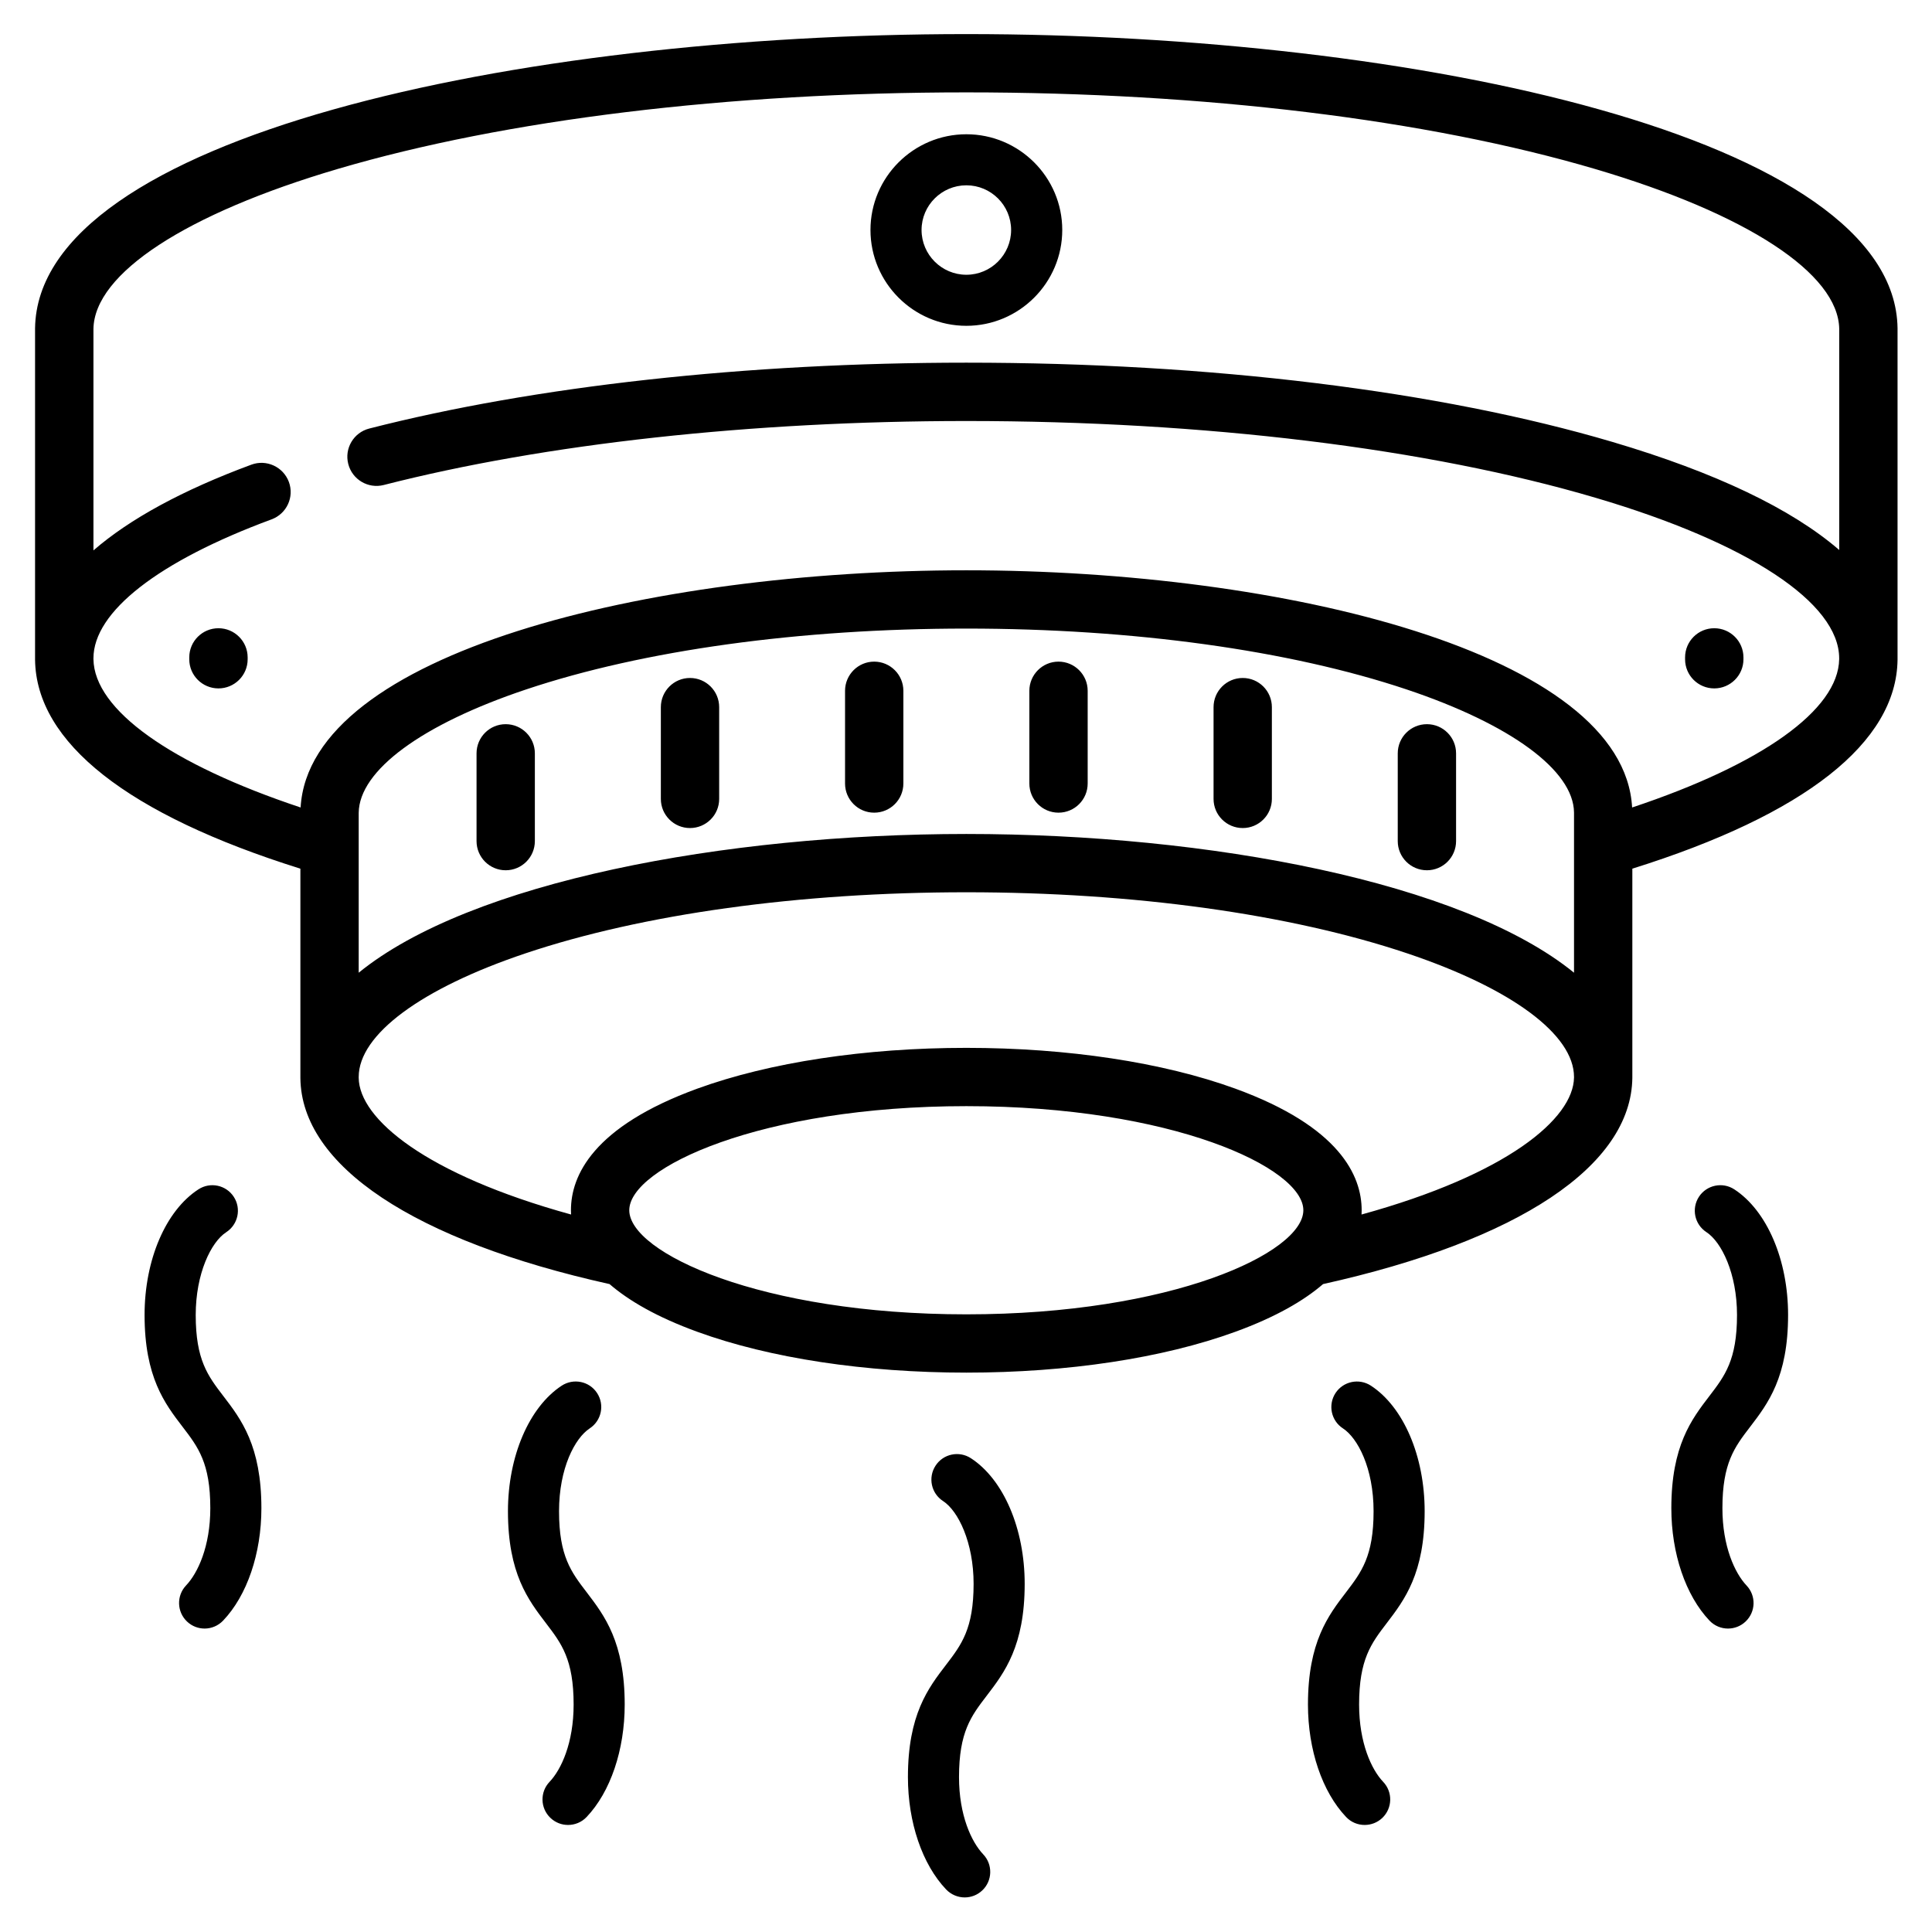 <svg xmlns="http://www.w3.org/2000/svg" xmlns:xlink="http://www.w3.org/1999/xlink" width="1080" zoomAndPan="magnify" viewBox="0 0 810 810" height="1080" preserveAspectRatio="xMidYMid meet"><defs><clipPath id="b3870b30a1"><path d="M 14.754 14 L 795.504 14 L 795.504 796 L 14.754 796 Z M 14.754 14 " clip-rule="nonzero"></path></clipPath></defs><g clip-path="url(#b3870b30a1)"><path fill="#000000" d="M 795.555 137.648 C 794.527 57.531 593.637 14.293 405.152 14.293 C 216.668 14.293 15.777 57.531 14.699 137.648 C 14.699 137.695 14.699 137.742 14.699 137.816 L 14.699 276.457 C 14.699 276.504 14.699 276.555 14.699 276.602 C 15.156 311.332 53.562 341.527 125.938 364.195 L 125.938 452.004 C 126.344 488.746 173.523 520.133 255.555 538.359 C 263.609 545.309 275.367 552.188 292.387 558.375 C 322.691 569.41 362.727 575.48 405.152 575.48 C 447.551 575.48 487.586 569.41 517.871 558.375 C 534.863 552.188 546.648 545.309 554.703 538.359 C 636.684 520.156 683.914 488.77 684.367 451.887 L 684.367 364.195 C 756.691 341.527 795.102 311.332 795.555 276.602 C 795.555 276.555 795.555 276.504 795.555 276.457 L 795.555 137.816 C 795.555 137.77 795.555 137.695 795.555 137.648 Z M 150.387 340.762 C 150.602 323.016 176.824 303.688 220.586 289.047 C 269.75 272.586 335.289 263.535 405.152 263.535 C 474.992 263.535 540.527 272.586 589.719 289.047 C 633.457 303.688 659.699 323.016 659.914 340.617 L 659.914 407.812 C 613.164 369.762 506.781 349.648 405.152 349.648 C 303.523 349.648 197.113 369.762 150.387 407.812 Z M 405.152 551.043 C 318.891 551.043 263.824 525.195 263.824 507.398 C 263.824 489.605 318.891 463.758 405.152 463.758 C 491.387 463.758 546.434 489.605 546.434 507.398 C 546.434 525.195 491.387 551.043 405.152 551.043 Z M 570.836 509.191 C 570.859 508.594 570.883 507.973 570.883 507.398 C 570.883 492.926 561.68 472.359 517.871 456.402 C 487.586 445.391 447.551 439.32 405.152 439.32 C 362.727 439.32 322.691 445.391 292.387 456.402 C 248.574 472.359 239.371 492.926 239.371 507.398 C 239.371 507.973 239.395 508.57 239.422 509.191 C 178.426 492.375 150.578 469.039 150.387 451.887 L 150.387 451.527 C 150.387 433.781 176.512 414.406 220.25 399.715 C 269.465 383.188 335.121 374.086 405.152 374.086 C 475.184 374.086 540.84 383.188 590.027 399.715 C 633.793 414.406 659.914 433.781 659.914 451.527 L 659.914 451.719 C 659.699 469.012 631.832 492.398 570.836 509.191 Z M 771.082 230.57 C 751.148 213.348 719.238 198.059 676.023 185.281 C 603.508 163.852 507.305 152.051 405.152 152.051 C 313.18 152.051 224.266 161.871 154.809 179.668 C 148.262 181.34 144.316 188.004 146.016 194.547 C 147.688 201.07 154.355 205.012 160.879 203.34 C 228.426 186.043 315.164 176.512 405.152 176.512 C 505.035 176.512 598.777 187.957 669.094 208.738 C 732.957 227.586 771.082 252.738 771.082 276.004 L 771.082 276.363 C 770.746 297.645 738.621 320.457 684.27 338.539 C 680.734 273.926 538.617 239.098 405.152 239.098 C 271.781 239.098 129.762 273.879 126.031 338.539 C 71.656 320.434 39.508 297.645 39.176 276.363 L 39.176 276.004 C 39.176 256.512 66.398 235.277 113.867 217.742 C 120.199 215.402 123.449 208.379 121.109 202.047 C 118.766 195.719 111.715 192.469 105.383 194.812 C 76.582 205.465 54.398 217.551 39.176 230.762 L 39.176 137.887 C 39.559 114.668 77.871 89.609 141.664 70.812 C 211.934 50.125 305.531 38.73 405.152 38.73 C 504.773 38.73 598.348 50.125 668.617 70.812 C 732.434 89.609 770.723 114.668 771.105 137.887 L 771.105 230.57 Z M 103.828 275.621 L 103.828 276.41 C 103.828 283.145 98.332 288.617 91.59 288.617 C 84.828 288.617 79.352 283.145 79.352 276.41 L 79.352 275.621 C 79.352 268.863 84.828 263.391 91.59 263.391 C 98.332 263.391 103.828 268.863 103.828 275.621 Z M 706.477 276.41 L 706.477 275.621 C 706.477 268.863 711.949 263.391 718.711 263.391 C 725.453 263.391 730.949 268.863 730.949 275.621 L 730.949 276.41 C 730.949 283.145 725.453 288.617 718.711 288.617 C 711.949 288.617 706.477 283.145 706.477 276.41 Z M 405.152 56.289 C 382.996 56.289 364.949 74.301 364.949 96.418 C 364.949 118.562 382.996 136.598 405.152 136.598 C 427.309 136.598 445.355 118.562 445.355 96.418 C 445.355 74.301 427.309 56.289 405.152 56.289 Z M 405.152 115.195 C 394.801 115.195 386.367 106.762 386.367 96.418 C 386.367 86.098 394.801 77.691 405.152 77.691 C 415.5 77.691 423.914 86.098 423.914 96.418 C 423.914 106.762 415.5 115.195 405.152 115.195 Z M 93.598 585.25 C 101.102 595.043 109.59 606.148 109.59 632.332 C 109.59 651.297 103.59 668.926 93.527 679.461 C 91.422 681.656 88.602 682.781 85.781 682.781 C 83.129 682.781 80.477 681.801 78.398 679.82 C 74.117 675.758 73.953 668.973 78.016 664.699 C 82.914 659.562 88.172 648.359 88.172 632.332 C 88.172 613.387 83.059 606.699 76.582 598.242 C 69.098 588.473 60.613 577.391 60.613 551.305 C 60.613 528.184 69.48 507.52 83.203 498.633 C 88.172 495.41 94.793 496.816 98.02 501.785 C 101.246 506.754 99.812 513.371 94.863 516.598 C 88.484 520.707 82.055 533.961 82.055 551.305 C 82.055 570.152 87.145 576.816 93.598 585.25 Z M 245.945 667.539 C 253.426 677.336 261.91 688.441 261.91 714.648 C 261.91 733.66 255.938 751.289 245.922 761.801 C 243.816 764.023 240.973 765.121 238.152 765.121 C 235.5 765.121 232.848 764.141 230.77 762.16 C 226.488 758.098 226.32 751.312 230.41 747.039 C 235.285 741.926 240.496 730.723 240.496 714.648 C 240.496 695.68 235.379 689.016 228.926 680.559 C 221.445 670.766 212.961 659.684 212.961 633.598 C 212.961 610.594 221.805 589.93 235.5 580.949 C 240.449 577.723 247.094 579.086 250.32 584.031 C 253.57 588.977 252.184 595.617 247.234 598.863 C 241.047 602.926 234.379 615.516 234.379 633.598 C 234.379 652.445 239.492 659.109 245.945 667.539 Z M 733.723 598.242 C 727.246 606.699 722.129 613.387 722.129 632.332 C 722.129 648.336 727.363 659.562 732.242 664.723 C 736.328 669.023 736.137 675.781 731.836 679.844 C 729.777 681.801 727.125 682.781 724.473 682.781 C 721.629 682.781 718.809 681.656 716.703 679.438 C 706.691 668.879 700.715 651.273 700.715 632.332 C 700.715 606.148 709.199 595.043 716.703 585.25 C 723.16 576.816 728.25 570.152 728.25 551.305 C 728.25 533.988 721.797 520.73 715.414 516.574 C 710.465 513.348 709.055 506.73 712.285 501.762 C 715.512 496.816 722.156 495.41 727.102 498.633 C 740.82 507.566 749.664 528.23 749.664 551.305 C 749.664 577.391 741.203 588.473 733.723 598.242 Z M 581.375 680.535 C 574.898 688.992 569.809 695.68 569.809 714.648 C 569.809 730.723 575.02 741.926 579.895 747.039 C 583.98 751.312 583.812 758.098 579.535 762.184 C 577.457 764.141 574.805 765.121 572.148 765.121 C 569.305 765.121 566.484 764.023 564.383 761.801 C 554.367 751.289 548.367 733.66 548.367 714.648 C 548.367 688.441 556.852 677.336 564.336 667.566 C 570.789 659.109 575.879 652.445 575.879 633.598 C 575.879 615.492 569.211 602.902 563.043 598.863 C 558.07 595.641 556.688 589.023 559.914 584.055 C 563.164 579.109 569.785 577.723 574.754 580.949 C 588.449 589.883 597.293 610.547 597.293 633.598 C 597.293 659.684 588.832 670.766 581.375 680.535 Z M 413.66 710.969 C 407.184 719.426 402.07 726.113 402.07 745.055 C 402.07 761.082 407.305 772.262 412.203 777.422 C 416.289 781.699 416.121 788.48 411.844 792.543 C 409.766 794.527 407.113 795.504 404.457 795.504 C 401.637 795.504 398.816 794.383 396.691 792.184 C 386.652 781.652 380.652 764.023 380.652 745.055 C 380.652 718.852 389.137 707.766 396.645 697.973 C 403.098 689.539 408.188 682.875 408.188 664.027 C 408.188 646.688 401.734 633.43 395.375 629.32 C 390.406 626.098 388.996 619.48 392.223 614.512 C 395.426 609.543 402.07 608.133 407.039 611.359 C 420.734 620.242 429.602 640.906 429.602 664.027 C 429.602 690.113 421.141 701.199 413.66 710.969 Z M 199.793 352.633 L 199.793 315.848 C 199.793 309.086 205.266 303.617 212.004 303.617 C 218.77 303.617 224.242 309.086 224.242 315.848 L 224.242 352.633 C 224.242 359.395 218.77 364.863 212.004 364.863 C 205.266 364.863 199.793 359.395 199.793 352.633 Z M 277.066 334.957 L 277.066 296.477 C 277.066 289.715 282.539 284.246 289.277 284.246 C 296.043 284.246 301.516 289.715 301.516 296.477 L 301.516 334.957 C 301.516 341.695 296.043 347.164 289.277 347.164 C 282.539 347.164 277.066 341.695 277.066 334.957 Z M 354.289 328.484 L 354.289 289.621 C 354.289 282.883 359.762 277.391 366.504 277.391 C 373.266 277.391 378.742 282.883 378.742 289.621 L 378.742 328.484 C 378.742 335.246 373.266 340.715 366.504 340.715 C 359.762 340.715 354.289 335.246 354.289 328.484 Z M 431.562 328.484 L 431.562 289.621 C 431.562 282.883 437.035 277.391 443.777 277.391 C 450.539 277.391 456.012 282.883 456.012 289.621 L 456.012 328.484 C 456.012 335.246 450.539 340.715 443.777 340.715 C 437.035 340.715 431.562 335.246 431.562 328.484 Z M 508.789 334.957 L 508.789 296.477 C 508.789 289.715 514.262 284.246 521.023 284.246 C 527.766 284.246 533.238 289.715 533.238 296.477 L 533.238 334.957 C 533.238 341.695 527.766 347.164 521.023 347.164 C 514.262 347.164 508.789 341.695 508.789 334.957 Z M 586.012 352.633 L 586.012 315.848 C 586.012 309.086 591.484 303.617 598.25 303.617 C 604.992 303.617 610.465 309.086 610.465 315.848 L 610.465 352.633 C 610.465 359.395 604.992 364.863 598.25 364.863 C 591.484 364.863 586.012 359.395 586.012 352.633 Z M 586.012 352.633 " fill-opacity="1" fill-rule="nonzero"></path></g></svg>